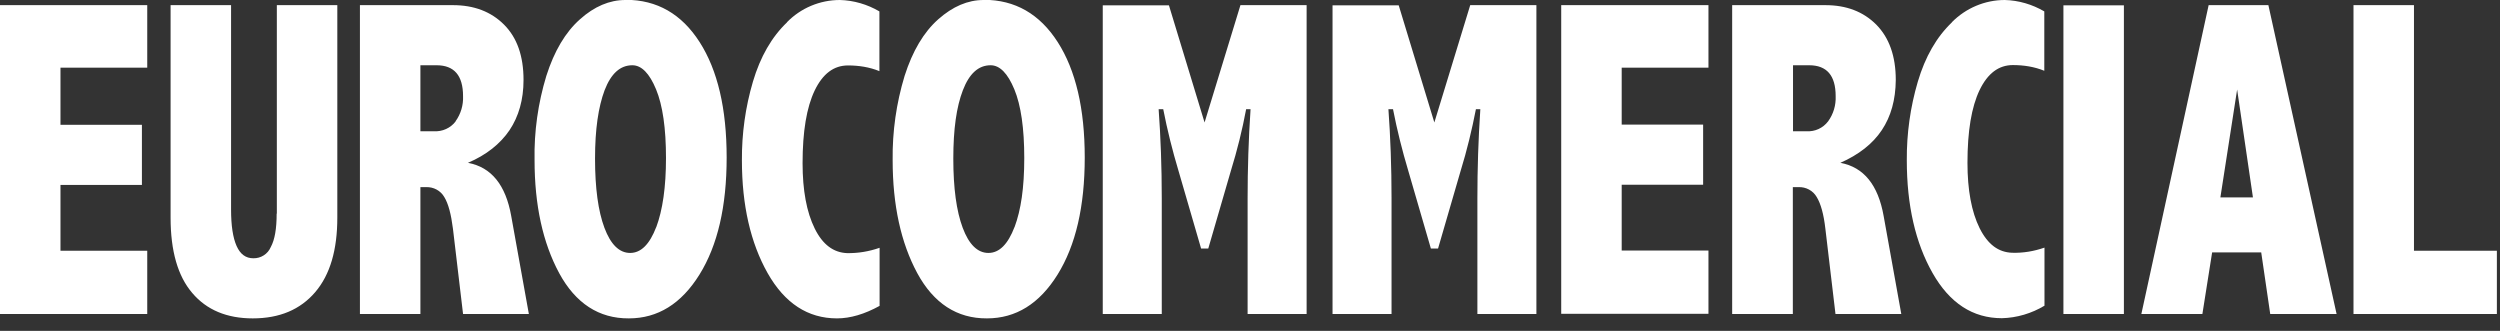 <?xml version="1.0" encoding="UTF-8"?>
<svg xmlns="http://www.w3.org/2000/svg" width="136" height="18" viewBox="0 0 136 18" fill="none">
  <rect x="0" y="0" width="136" height="18" fill="#333333" stroke="none"/>
  <g clip-path="url(#clip0_1518_243)">
    <path d="M112.25 17.08H115.54V0.29H112.25V17.08ZM131.32 13.64V0.28H128.03V17.08H135.84V13.64H131.33H131.32ZM34.02 -9.76585e-06C33.16 -9.76585e-06 32.33 0.35 31.55 1.05C30.76 1.75 30.15 2.78 29.72 4.13C29.27 5.61 29.05 7.16 29.08 8.71C29.08 11.16 29.53 13.21 30.42 14.86C31.31 16.5 32.58 17.33 34.21 17.32C35.78 17.32 37.06 16.53 38.05 14.94C39.04 13.35 39.53 11.23 39.53 8.57C39.53 5.91 39.04 3.82 38.06 2.29C37.08 0.76 35.74 -0.01 34.04 -0.01M35.7 12.35C35.34 13.29 34.87 13.76 34.28 13.76C33.69 13.76 33.22 13.3 32.88 12.39C32.54 11.48 32.37 10.23 32.37 8.63C32.37 7.03 32.55 5.82 32.89 4.91C33.24 4 33.74 3.55 34.4 3.55C34.9 3.55 35.33 3.99 35.69 4.86C36.05 5.73 36.23 6.98 36.23 8.6C36.23 10.17 36.05 11.42 35.7 12.36M42.82 1.21C41.98 2.01 41.36 3.09 40.96 4.44C40.55 5.83 40.35 7.27 40.36 8.72C40.36 11.17 40.83 13.21 41.76 14.86C42.69 16.5 43.95 17.32 45.53 17.32C46.26 17.32 47.03 17.09 47.85 16.64V13.48C47.28 13.68 46.68 13.78 46.08 13.77C45.35 13.74 44.76 13.32 44.32 12.43C43.88 11.54 43.66 10.35 43.66 8.88C43.66 7.15 43.88 5.84 44.32 4.92C44.76 4.01 45.36 3.56 46.13 3.56C46.72 3.56 47.3 3.65 47.84 3.87V0.62C47.19 0.24 46.45 0.02 45.69 -9.76585e-06C44.6 -9.76585e-06 43.56 0.44 42.81 1.21M15.05 11.62C15.05 12.43 14.95 13.04 14.73 13.44C14.57 13.82 14.19 14.06 13.78 14.05C13.37 14.05 13.07 13.83 12.87 13.38C12.67 12.93 12.57 12.27 12.57 11.39V0.28H9.28V11.84C9.28 13.65 9.67 15.02 10.46 15.94C11.24 16.86 12.34 17.32 13.75 17.32C15.21 17.32 16.34 16.84 17.15 15.89C17.96 14.94 18.35 13.59 18.35 11.84V0.28H15.06V11.62H15.05ZM0 17.08H8.01V13.64H3.29V10.06H7.72V6.79H3.29V3.68H8.01V0.28H0V17.08ZM25.45 8.86C26.46 8.43 27.21 7.83 27.72 7.08C28.22 6.33 28.48 5.42 28.48 4.35C28.48 3.05 28.13 2.05 27.42 1.34C26.71 0.63 25.78 0.28 24.64 0.28H19.58V17.08H22.87V10.18H23.17C23.58 10.16 23.97 10.37 24.17 10.72C24.39 11.08 24.54 11.65 24.64 12.44L25.19 17.08H28.77L27.81 11.75C27.51 10.06 26.73 9.1 25.47 8.86M24.79 6.6C24.51 6.97 24.06 7.17 23.6 7.14H22.87V3.55H23.75C24.23 3.55 24.59 3.69 24.83 3.97C25.07 4.25 25.19 4.67 25.19 5.23C25.21 5.72 25.07 6.2 24.78 6.6M100.11 8.86C101.11 8.42 101.87 7.83 102.37 7.08C102.87 6.33 103.12 5.43 103.13 4.35C103.13 3.05 102.77 2.05 102.07 1.34C101.36 0.63 100.44 0.28 99.3 0.28H94.23V17.08H97.53V10.18H97.83C98.24 10.16 98.63 10.37 98.83 10.72C99.05 11.08 99.21 11.65 99.3 12.44L99.85 17.08H103.43L102.47 11.75C102.17 10.06 101.39 9.1 100.13 8.86M99.45 6.6C99.17 6.97 98.73 7.17 98.27 7.14H97.54V3.55H98.42C98.9 3.55 99.26 3.69 99.5 3.97C99.74 4.25 99.86 4.67 99.86 5.23C99.88 5.72 99.74 6.2 99.45 6.6ZM84.93 17.07H92.94V13.63H88.22V10.05H92.65V6.78H88.22V3.68H92.94V0.28H84.93V17.08V17.07ZM120.15 0.28L116.49 17.08H119.81L120.34 13.73H123.01L123.5 17.08H127.11L123.4 0.28H120.15ZM120.79 10.73L121.7 4.87L122.56 10.74H120.79V10.73ZM53.51 -9.76585e-06C52.65 -9.76585e-06 51.83 0.35 51.04 1.05C50.25 1.75 49.64 2.78 49.21 4.13C48.76 5.61 48.54 7.16 48.56 8.71C48.56 11.16 49.01 13.21 49.9 14.86C50.79 16.5 52.06 17.33 53.69 17.32C55.26 17.32 56.54 16.53 57.53 14.94C58.52 13.35 59.01 11.23 59.01 8.57C59.01 5.91 58.52 3.82 57.54 2.29C56.56 0.76 55.22 -0.01 53.52 -0.01M55.19 12.35C54.83 13.29 54.36 13.76 53.77 13.76C53.18 13.76 52.71 13.3 52.37 12.39C52.03 11.48 51.86 10.23 51.86 8.63C51.86 7.03 52.03 5.82 52.38 4.91C52.73 4 53.23 3.55 53.89 3.55C54.39 3.55 54.82 3.99 55.18 4.86C55.54 5.73 55.72 6.98 55.72 8.6C55.72 10.22 55.54 11.42 55.19 12.36M78.04 6.7L76.09 0.29H72.49V17.08H75.7V10.79C75.7 9.08 75.64 7.46 75.53 5.94H75.78C76 7.07 76.28 8.19 76.61 9.29L77.84 13.52H78.23L79.46 9.29C79.8 8.19 80.07 7.07 80.29 5.94H80.53C80.42 7.58 80.37 9.2 80.37 10.79V17.08H83.58V0.28H79.98L78.02 6.69L78.04 6.7ZM65.54 6.7L63.59 0.29H59.99V17.08H63.2V10.79C63.2 9.08 63.14 7.46 63.03 5.94H63.28C63.5 7.07 63.78 8.19 64.11 9.29L65.34 13.52H65.73L66.96 9.29C67.3 8.19 67.58 7.07 67.79 5.94H68.03C67.92 7.58 67.87 9.2 67.87 10.79V17.08H71.08V0.28H67.48L65.52 6.69L65.54 6.7Z" fill="white"></path>
    <path d="M106.19 1.21C105.35 2.01 104.73 3.09 104.33 4.44C103.92 5.83 103.72 7.27 103.73 8.72C103.73 11.17 104.2 13.21 105.13 14.85C106.06 16.49 107.32 17.31 108.9 17.31C109.72 17.29 110.52 17.05 111.22 16.63V13.47C110.65 13.67 110.05 13.77 109.45 13.75C108.72 13.72 108.14 13.31 107.69 12.41C107.25 11.52 107.03 10.33 107.03 8.86C107.03 7.13 107.25 5.82 107.69 4.9C108.13 3.99 108.73 3.54 109.5 3.54C110.09 3.54 110.67 3.63 111.21 3.85V0.62C110.56 0.24 109.82 0.02 109.06 0C107.98 0 106.94 0.44 106.18 1.21" fill="white"></path>
  </g>
  <defs>
    <clipPath id="clip0_1518_243">
      <rect width="135.83" height="17.33" fill="white"></rect>
    </clipPath>
  </defs>
</svg>
